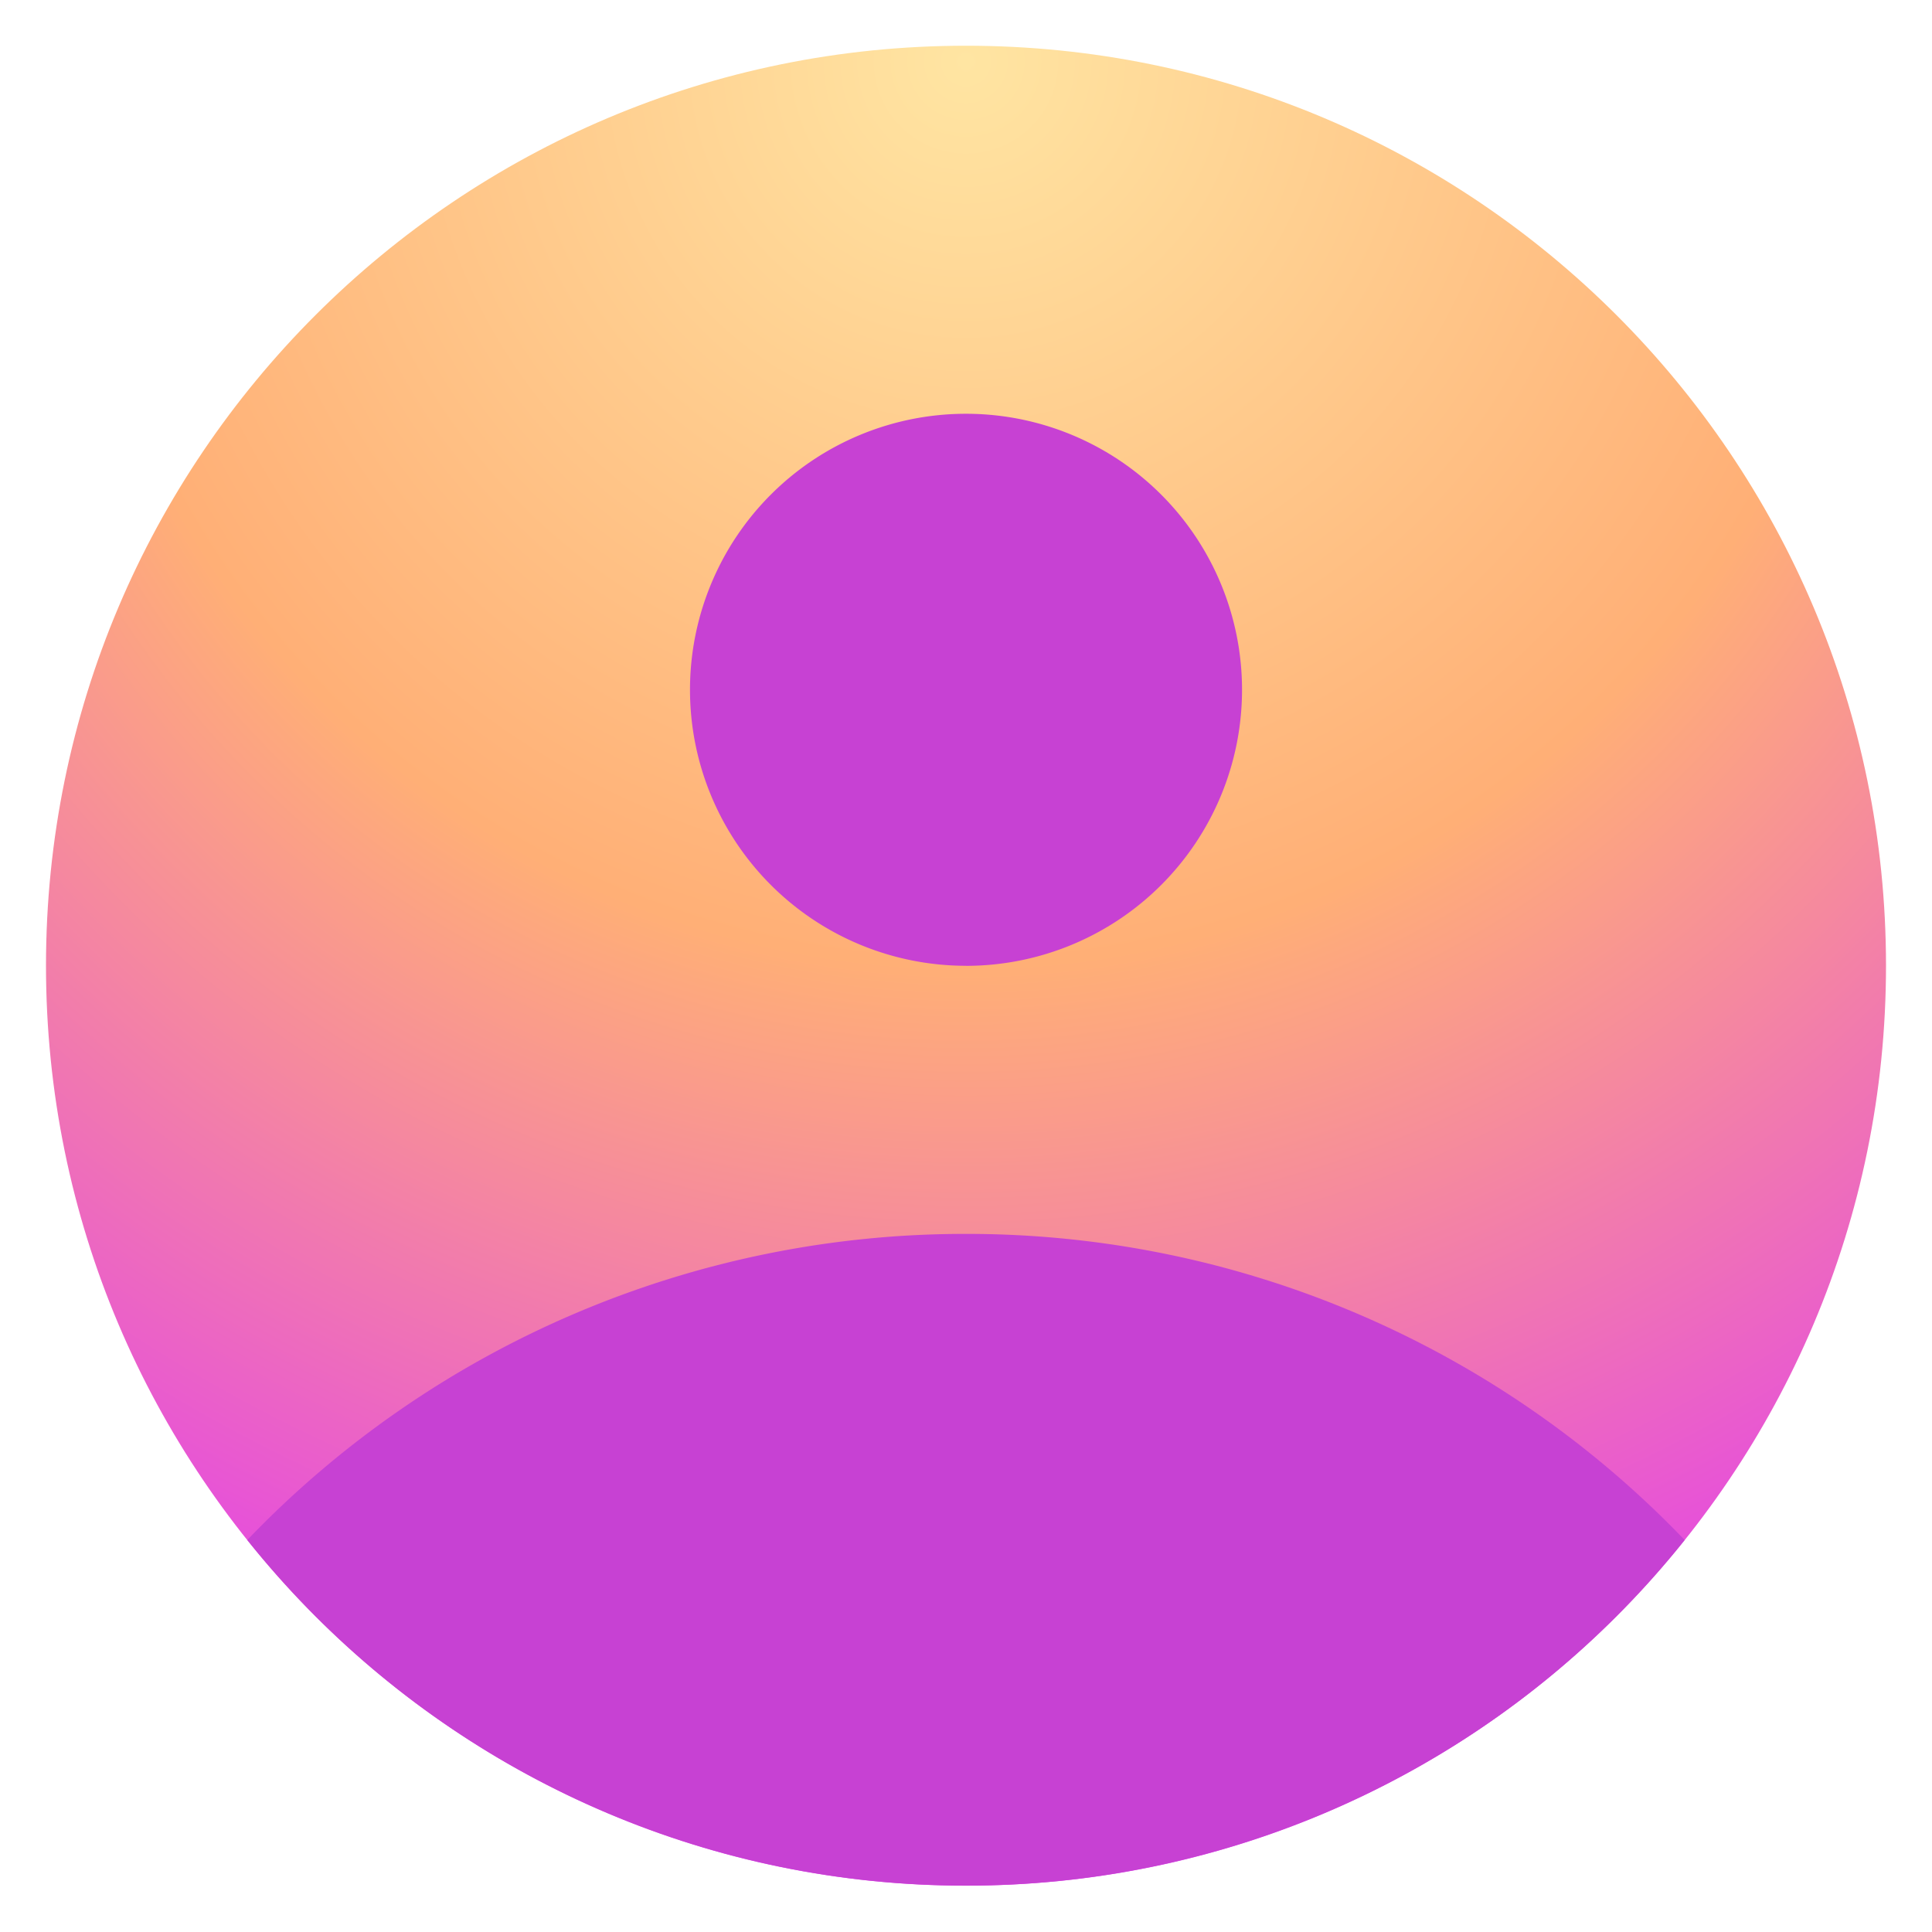 <svg xmlns="http://www.w3.org/2000/svg" width="36" height="36" fill="none"><path fill="url(#a)" d="M35.143 17.994c0 9.468-7.675 17.143-17.143 17.143S.857 27.462.857 17.994 8.532.852 18 .852s17.143 7.674 17.143 17.142Z"/><path fill="#C741D3" fill-rule="evenodd" d="M4.607 28.696A18.518 18.518 0 0 1 18 22.992a18.517 18.517 0 0 1 13.391 5.704A17.11 17.11 0 0 1 18 35.135a17.111 17.111 0 0 1-13.392-6.439Z" clip-rule="evenodd"/><path fill="#C741D3" d="M18 17.997A5.143 5.143 0 1 0 18 7.71a5.143 5.143 0 0 0 0 10.286Z"/><defs><radialGradient id="a" cx="0" cy="0" r="1" gradientTransform="matrix(0 34.286 -34.286 0 18 .852)" gradientUnits="userSpaceOnUse"><stop stop-color="#FFE5A2"/><stop offset=".5" stop-color="#FFAF76"/><stop offset="1" stop-color="#E13CEF"/></radialGradient></defs></svg>